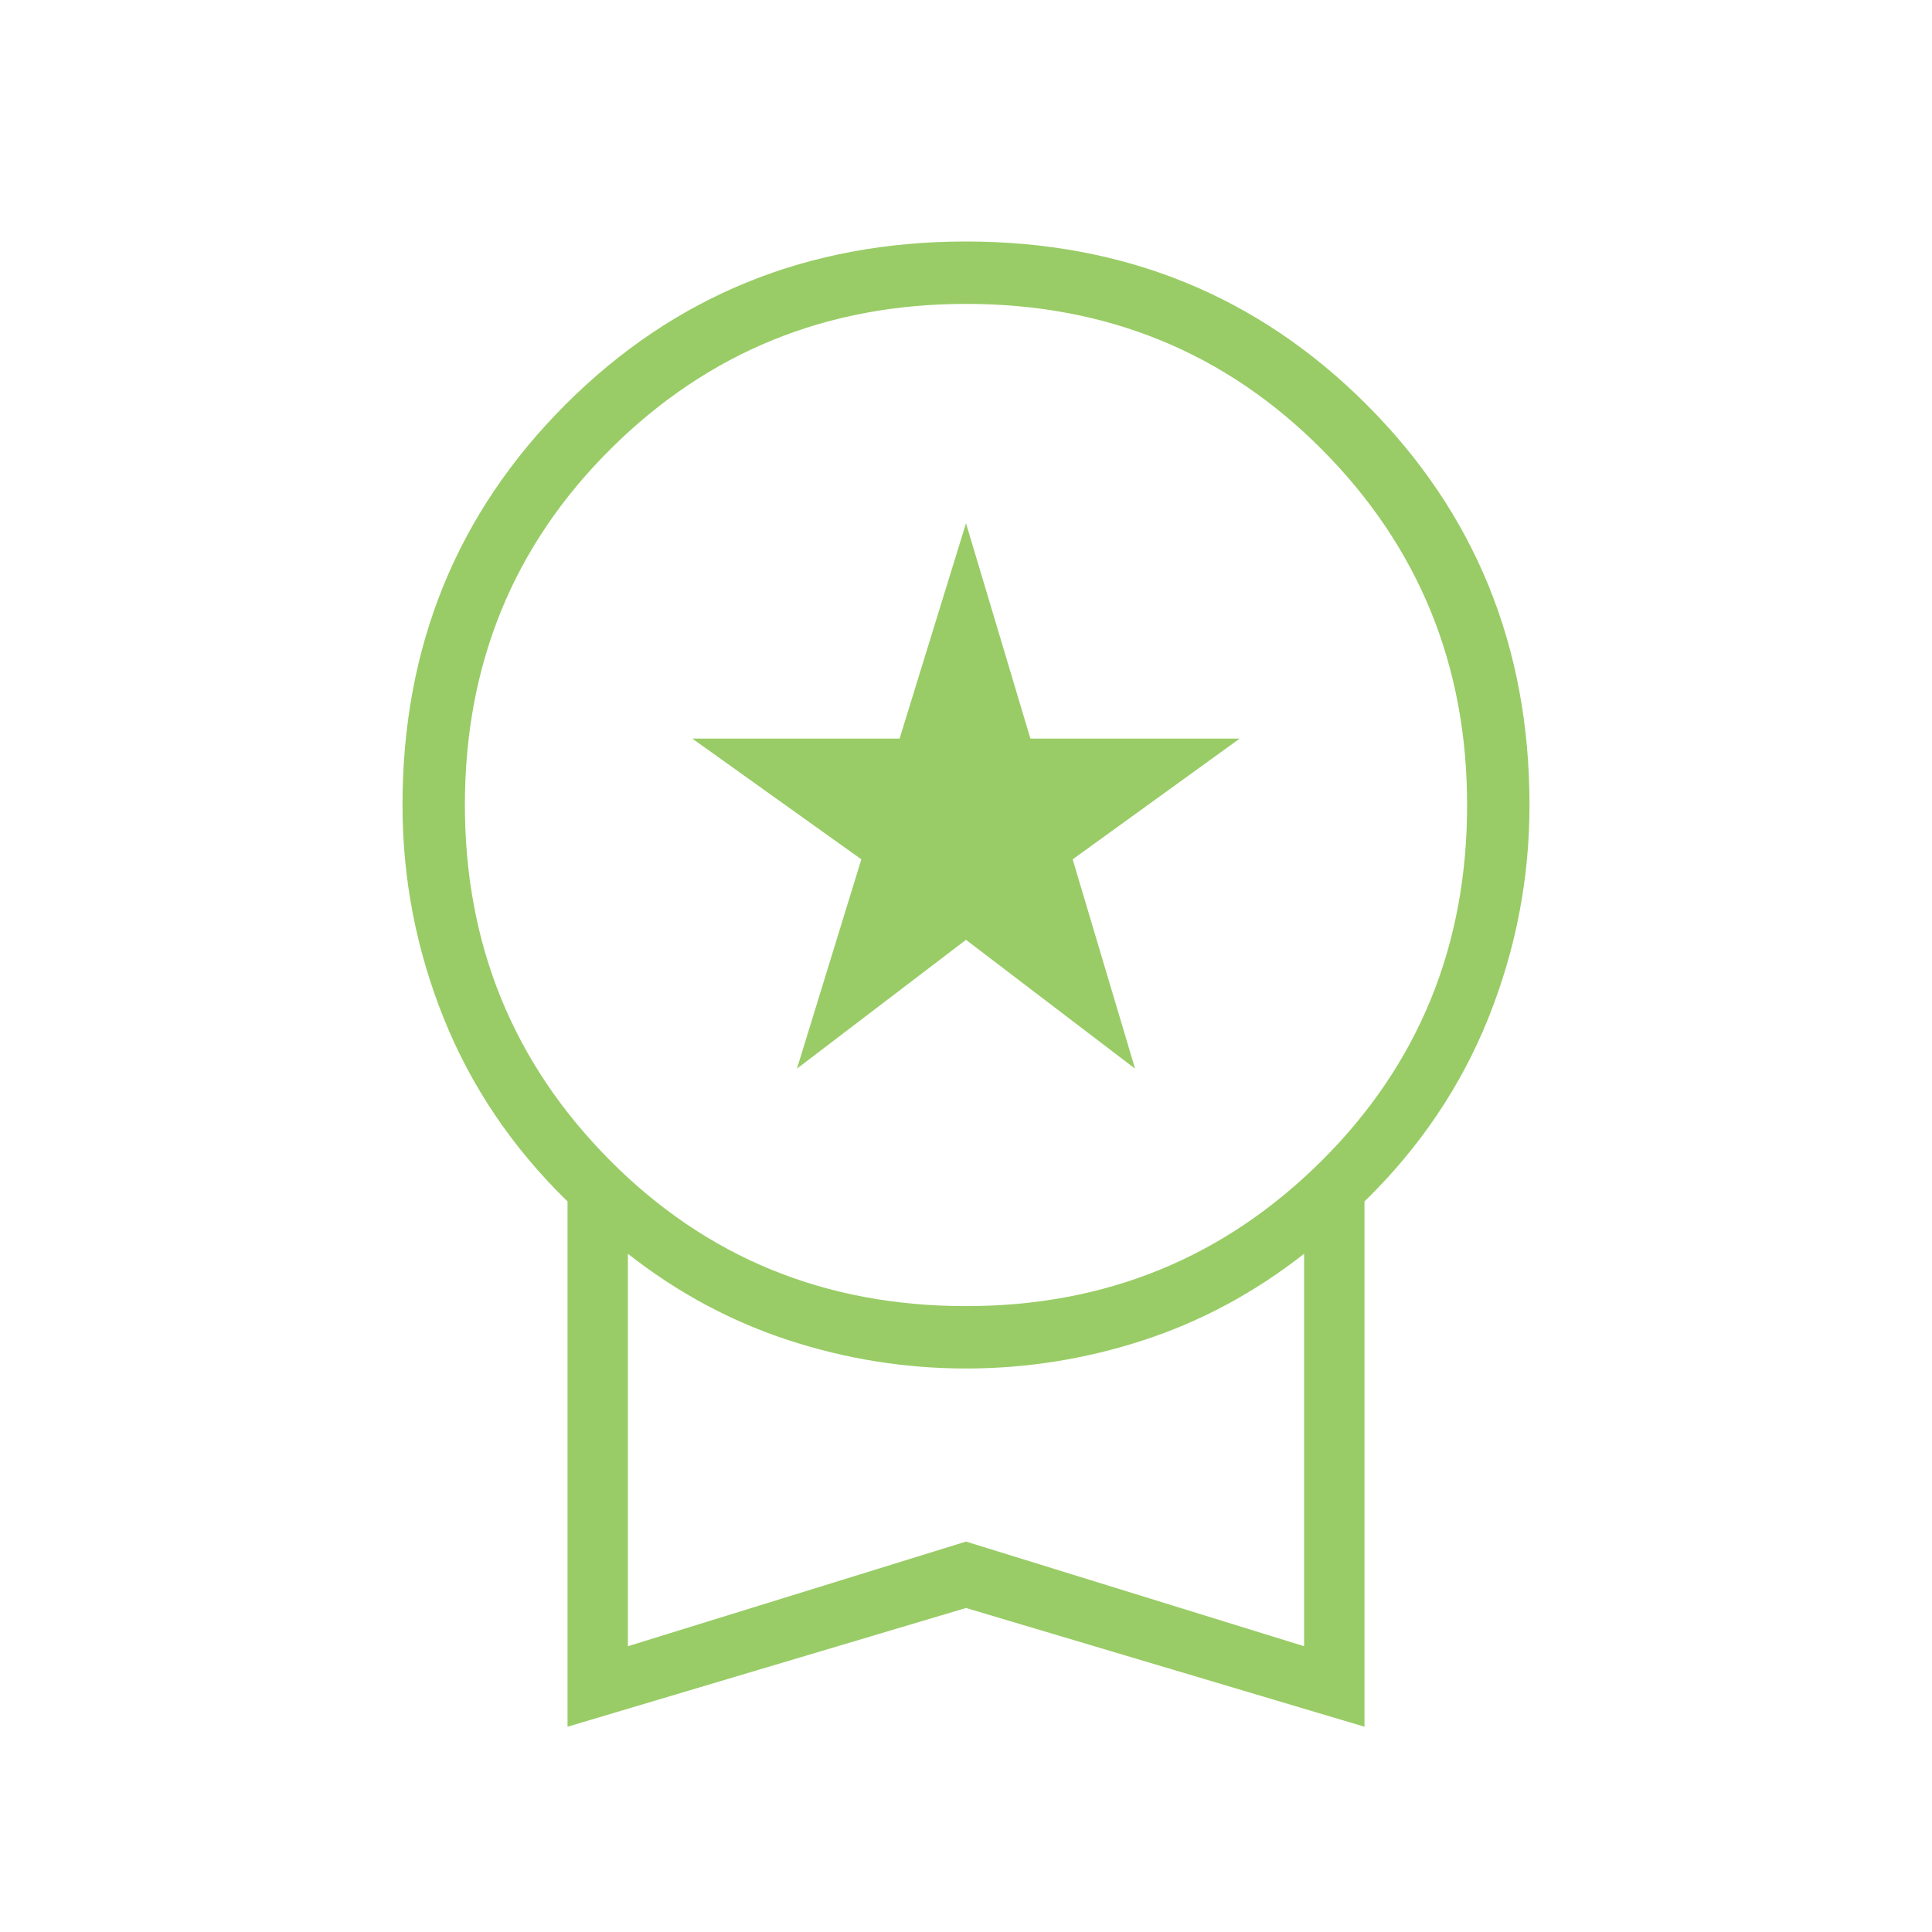 <svg xmlns="http://www.w3.org/2000/svg" width="48" height="48"><path d="M 19.8 26.55 L 21.4 21.35 L 17.2 18.35 L 22.35 18.35 L 24 13 L 25.6 18.35 L 30.8 18.35 L 26.65 21.35 L 28.2 26.55 L 24 23.35 Z M 14.1 42.9 L 14.1 29.85 C 12.733 28.517 11.708 27 11.025 25.3 C 10.342 23.6 10 21.833 10 20 C 10 16.067 11.35 12.75 14.05 10.05 C 16.75 7.35 20.067 6 24 6 C 27.933 6 31.25 7.35 33.95 10.05 C 36.65 12.75 38 16.067 38 20 C 38 21.833 37.658 23.6 36.975 25.3 C 36.292 27 35.267 28.517 33.9 29.85 L 33.9 42.9 L 24 39.95 Z M 24 32.45 C 27.467 32.45 30.408 31.25 32.825 28.85 C 35.242 26.45 36.45 23.5 36.45 20 C 36.45 16.533 35.25 13.592 32.85 11.175 C 30.45 8.758 27.5 7.55 24 7.55 C 20.533 7.55 17.592 8.75 15.175 11.15 C 12.758 13.55 11.55 16.5 11.55 20 C 11.55 23.467 12.75 26.408 15.15 28.825 C 17.55 31.242 20.5 32.45 24 32.45 Z M 15.6 40.9 L 24 38.3 L 32.4 40.9 L 32.4 31.15 C 31.167 32.117 29.833 32.833 28.4 33.3 C 26.967 33.767 25.5 34 24 34 C 22.5 34 21.033 33.767 19.6 33.3 C 18.167 32.833 16.833 32.117 15.6 31.15 Z M 24 36 Z" fill="rgb(153, 204, 102)"></path></svg>